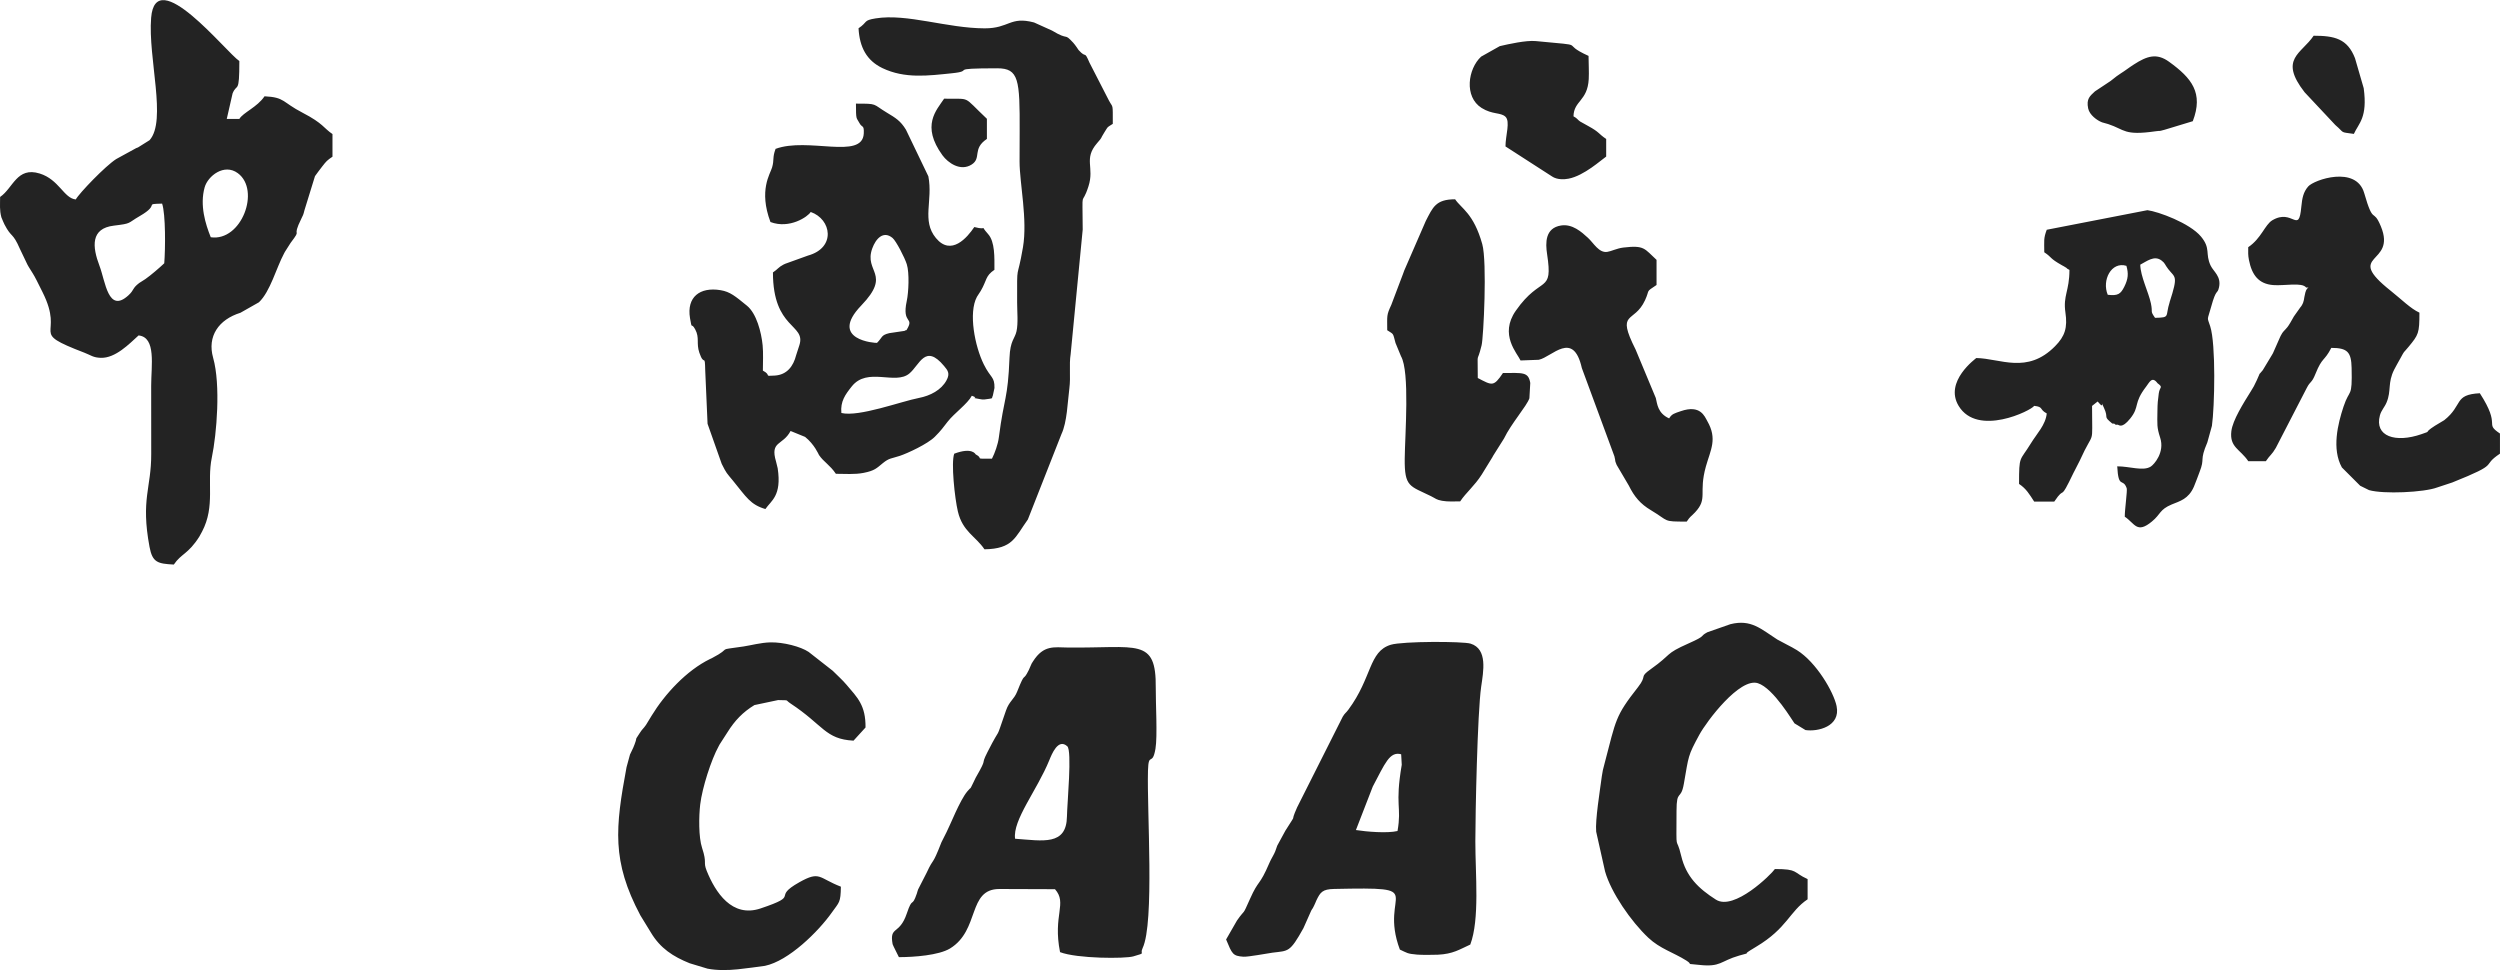 <?xml version="1.0" encoding="UTF-8"?>
<!DOCTYPE svg PUBLIC "-//W3C//DTD SVG 1.1//EN" "http://www.w3.org/Graphics/SVG/1.1/DTD/svg11.dtd">
<!-- Creator: CorelDRAW -->
<svg xmlns="http://www.w3.org/2000/svg" xml:space="preserve" width="84.077mm" height="32.626mm" version="1.1" style="shape-rendering:geometricPrecision; text-rendering:geometricPrecision; image-rendering:optimizeQuality; fill-rule:evenodd; clip-rule:evenodd"
viewBox="0 0 514.34 199.59"
 xmlns:xlink="http://www.w3.org/1999/xlink"
 xmlns:xodm="http://www.corel.com/coreldraw/odm/2003">
 <defs>
  <style type="text/css">
   <![CDATA[
    .fil0 {fill:#232323}
   ]]>
  </style>
 </defs>
 <g id="圖層_x0020_1">
  <path class="fil0" d="M33.79 54.17c-0.95,0.9 -2.74,2.45 -3.89,3.25 -0.3,0.21 -1.11,0.69 -1.27,0.81 -1.48,1.13 -0.97,1.39 -2.2,2.52 -4.19,3.85 -4.75,-2.88 -5.95,-6.02 -1.53,-4.01 -1.85,-7.74 2.95,-8.31 3.74,-0.45 2.69,-0.45 5.34,-1.98 4.33,-2.5 0.66,-2.44 4.58,-2.55 0.74,2.17 0.68,9.36 0.44,12.29zm9.57 -5.36c-1.1,-2.74 -2.29,-6.57 -1.26,-10.26 0.65,-2.33 4.02,-5 6.83,-2.92 4.72,3.49 0.75,14.1 -5.57,13.18zm-27.8 -7.78c-2.42,-0.25 -3.42,-4.1 -7.39,-5.33 -4.71,-1.46 -5.48,3.02 -8.15,4.82 0,1.58 -0.14,2.68 0.26,4.18 0.06,0.23 0.64,1.48 0.65,1.5 1.48,2.85 1.63,1.47 3.18,5.04l1.53 3.2c0.06,0.1 0.13,0.24 0.19,0.34 0.06,0.1 0.14,0.23 0.2,0.33 0.56,0.93 0.84,1.26 1.51,2.58l1.21 2.42c4.74,9.45 -3.26,7.9 8.65,12.47 1.32,0.51 1.75,0.99 3.35,1.04 3.01,0.08 5.83,-2.86 7.76,-4.61 3.66,0.38 2.59,6.2 2.59,10.36 0,4.67 -0.01,9.34 0.01,14.01 0.03,7.06 -2.18,9.29 -0.35,19.13 0.6,3.24 1.71,3.46 5,3.64 1.54,-2.29 2.94,-2.11 5.24,-5.74l0.57 -1.04c2.77,-5.27 0.94,-10.14 2.01,-15.25 1.01,-4.86 1.84,-14.93 0.27,-20.5 -1.26,-4.44 1.14,-7.88 5.61,-9.27l3.81 -2.16c2.34,-2.22 3.58,-7.1 5.16,-10.03 0.06,-0.1 0.13,-0.24 0.18,-0.34l1.17 -1.84c2.57,-3.4 0.02,-0.56 2.25,-5.07 0.3,-0.61 0.36,-0.65 0.61,-1.67l2.16 -7c0.1,-0.17 1.28,-1.73 1.51,-2.02 0.82,-1.05 0.99,-1.24 2.09,-1.98l0 -4.66c-1.85,-1.24 -1.85,-2.15 -6.14,-4.38 -4.32,-2.24 -3.61,-3.17 -7.84,-3.39 -1.5,2.24 -4.42,3.35 -5.18,4.66l-2.59 -0 1.2 -5.26c0.92,-2.23 1.39,0.35 1.39,-6.65 -2.75,-1.84 -17.25,-20.15 -18.15,-8.9 -0.67,8.29 3.27,21.16 -0.32,25.18l-2.38 1.49c-0.12,0.05 -0.27,0.09 -0.39,0.15l-4.09 2.24c-2.19,1.38 -7.64,7.04 -8.34,8.34zm157.54 43.93c-0.23,-2.38 0.81,-3.79 2.13,-5.45 3.23,-4.07 8.94,-0.24 11.85,-2.66 2.15,-1.79 3.25,-6.23 7.15,-1.55 0.75,0.9 1.28,1.52 0.5,2.95 -1.08,2 -3.34,3.17 -5.66,3.62 -3.68,0.71 -12.34,3.96 -15.96,3.1zm13.4 -17.05c-0.11,0.08 -0.31,0.01 -0.37,0.16l-3.17 0.47c-1.75,0.42 -1.37,0.86 -2.53,2 -0.18,0.07 -10.11,-0.55 -3.23,-7.7 6.31,-6.56 0.49,-6.81 2.25,-11.72 0.72,-2 2.28,-3.74 4.18,-2.16 0.72,0.6 2.49,4.01 2.93,5.41 0.56,1.78 0.37,5.81 -0.01,7.55 -1.07,4.97 1.71,3.11 -0.05,5.99zm-26.95 -37.24c-0.66,1.75 -0.24,2.17 -0.7,3.77 -0.38,1.35 -2.8,4.68 -0.34,11.24 3.96,1.49 7.74,-1.13 8.28,-2.07 4.28,1.49 5.25,7.36 -0.56,8.97l-4.66 1.68c-0.13,0.06 -0.26,0.12 -0.39,0.18 -1.04,0.54 -1.14,0.93 -2.16,1.61 0,11.75 6.82,10.58 5.45,14.94l-0.67 2.07c-0.58,2.29 -1.89,4.06 -4.41,4.21 -2.45,0.15 -0.51,-0 -2.44,-1.02 0,-1.63 0.11,-3.64 -0.05,-5.22 -0.27,-2.7 -1.26,-6.53 -3.22,-8.13 -2.44,-1.99 -3.47,-2.87 -5.43,-3.2 -4.26,-0.71 -7.02,1.42 -6.29,5.76 0.45,2.65 0.19,0.68 1.07,2.31 0.94,1.75 0.18,2.83 0.85,4.79 1.03,3.03 1.13,-0.05 1.21,3.66l0.48 10.97 2.91 8.24c1.03,2.05 0.97,1.82 2.33,3.48 2.76,3.38 3.56,4.91 6.66,5.82 1.15,-1.72 3.39,-2.67 2.53,-8.38l-0.34 -1.39c-1.28,-4.3 1.37,-3.23 2.99,-6.29l2.99 1.22c1.93,1.55 2.77,3.58 2.86,3.73 0.96,1.42 2.25,2.04 3.47,3.86 1.88,0 3.87,0.17 5.7,-0.19 2.28,-0.45 2.66,-0.94 3.97,-2.01 1.31,-1.07 1.75,-0.92 3.48,-1.49 1.6,-0.53 5.75,-2.46 7.21,-3.93 1.33,-1.33 1.71,-1.92 2.65,-3.12 1.39,-1.77 4.07,-3.64 4.96,-5.32 1.87,0.65 -0.88,0.26 1.65,0.69 0.15,0.03 0.28,0.06 0.44,0.07 0.17,0.01 0.31,0.02 0.48,0.01l1.03 -0.14c0.16,-0.02 0.37,-0.06 0.54,-0.12 0.07,-0.17 0.16,-0.58 0.18,-0.52l0.34 -1.59c0.04,-2.37 -0.78,-1.99 -2.19,-4.84 -1.87,-3.78 -3.19,-10.64 -1.42,-13.91 0.26,-0.48 0.32,-0.43 0.79,-1.23 1.29,-2.2 0.91,-3.05 2.81,-4.33 0,-2.53 0.13,-5.76 -1.3,-7.35 -1.98,-2.22 0.29,-0.63 -2.84,-1.45 -1.44,2.15 -4.76,6.06 -7.9,2.26 -2.97,-3.59 -0.58,-7.67 -1.55,-12.69l-4.61 -9.59c-1.12,-1.84 -2.11,-2.42 -3.97,-3.54 -2.99,-1.8 -1.77,-1.83 -6.32,-1.83 0,3.49 0.1,2.81 0.68,3.93 0.58,1.14 1.02,0.31 0.93,2.22 -0.28,5.47 -11.52,0.67 -18.18,3.17zm49.29 141.89c-0.54,-3.82 4.52,-9.98 7.04,-16.16 0.5,-1.22 1.81,-4.58 3.7,-2.86 1.01,0.91 -0.03,11.74 -0.07,14.42 -0.09,6.08 -4.93,5.01 -10.67,4.6zm-23.91 24.36c3.12,0 8.21,-0.38 10.52,-1.78 6.2,-3.79 3.56,-12.23 10.15,-12.24 3.81,-0 7.64,0.04 11.45,0.04 2.59,2.93 -0.49,5.29 1.04,12.95 3.52,1.35 13.4,1.37 15.08,0.87 2.78,-0.84 1.23,-0.27 1.91,-1.71 2.46,-5.2 0.87,-28.23 1.1,-36.49 0.11,-4.02 0.9,-0.77 1.54,-4.51 0.44,-2.56 0.03,-9.49 0.06,-12.53 0.11,-10.43 -3.75,-8.13 -18.13,-8.3 -2.77,-0.03 -4.93,-0.58 -7.11,2.83 -0.51,0.8 -0.07,0.06 -0.57,1.09 -0.06,0.12 -0.11,0.26 -0.16,0.37 -0.05,0.11 -0.1,0.26 -0.16,0.36 -1.32,2.66 -0.6,-0.08 -2.38,4.41 -0.66,1.67 -1.63,1.95 -2.3,3.89 -2.5,7.19 -0.67,2.38 -3.8,8.54 -1.61,3.16 0.21,0.69 -2.44,5.3 -0.08,0.14 -0.46,0.96 -0.53,1.1 -0.91,1.8 -0.09,0.38 -1.2,1.72 -1.55,1.87 -3.5,6.9 -4.25,8.34l-1.06 2.11c-2.03,5.21 -1.48,2.87 -3.04,6.26l-1.76 3.44c-0.05,0.14 -0.09,0.28 -0.14,0.42 -0.05,0.14 -0.07,0.29 -0.12,0.42 -1.08,3.15 -0.83,0.42 -2.08,4.14 -1.52,4.5 -3.6,2.47 -2.91,6.3 0.03,0.17 1.21,2.48 1.3,2.68zm97.5 -35.1c2.51,-4.71 3.45,-7.29 5.84,-6.64l0.12 2.16c-1.45,8.53 0.03,8.5 -0.87,13.63 -2.13,0.5 -6.35,0.15 -8.56,-0.2l3.47 -8.95zm-30.17 31.48c1.23,2.96 1.36,3.38 3.54,3.53 0.99,0.07 4.92,-0.69 6,-0.83 3.28,-0.42 3.54,0.03 6.36,-5.04l1.6 -3.6c0.6,-1.07 -0.09,0.31 0.58,-1.01 0.44,-0.87 0.15,-0.4 0.49,-1.11 0.81,-1.67 1.23,-2.3 3.65,-2.35 20.23,-0.43 9.02,0.48 13.52,12.47 1.52,0.69 1.45,0.86 3.56,1.04 1,0.08 3.22,0.06 4.25,0.02 3.15,-0.15 4.45,-1.08 6.68,-2.09 1.96,-5.22 1.04,-14.37 1.04,-21.23 -0,-5.43 0.42,-26.37 1.2,-31.82 0.45,-3.13 1.38,-7.75 -2.18,-8.86 -1.58,-0.49 -13.94,-0.51 -16.41,0.23 -4.58,1.39 -3.8,6.7 -8.74,13.37 -0.57,0.76 -0.65,0.61 -1.15,1.43l-9.39 18.66c-1.72,3.88 0.39,0.38 -2.41,4.79l-1.68 3.09c-0.22,0.55 -0.23,0.74 -0.41,1.16 -0.29,0.71 -0.53,1.02 -0.85,1.66 -0.06,0.11 -0.12,0.24 -0.18,0.36 -0.05,0.12 -0.11,0.25 -0.17,0.37 -2.1,4.91 -2.17,3.3 -3.99,7.4 -1.71,3.84 -0.82,1.79 -2.68,4.45l-2.24 3.9zm181.38 -132.65c-1.25,-2.99 0.73,-6.91 3.84,-5.96 0.45,1.59 0.38,2.67 -0.44,4.31 -0.75,1.49 -1.3,1.89 -3.39,1.65zm12.74 1.51c-0.97,3 0.21,3.16 -3.01,3.23 -1.08,-1.55 -0.42,-0.94 -0.85,-2.97 -0.51,-2.39 -2.15,-5.55 -2.19,-7.97 1.33,-0.67 2.87,-2 4.38,-0.85 0.77,0.58 0.61,0.77 1.38,1.77 1.42,1.82 2.09,1.2 0.28,6.79zm-25.28 -14.92c-0.7,1.86 -0.52,2.24 -0.52,4.66 1.74,1.16 0.91,1.14 3.7,2.71 0.09,0.05 0.23,0.12 0.32,0.17 1.14,0.65 0.15,0.22 1.16,0.75 0,4.35 -1.34,5.27 -0.83,8.75 0.46,3.14 -0.09,4.89 -2.13,6.95 -5.75,5.83 -11.28,2.5 -16.21,2.43 -0.06,0.09 -6.66,4.81 -3.63,9.84 3.88,6.44 14.98,0.95 15.54,0 1.98,0.21 1,0.71 2.59,1.56 -0.24,2.38 -2.03,4.13 -3.28,6.18 -2.29,3.75 -2.42,2.33 -2.42,8.32 1.49,0.99 2.13,2.12 3.11,3.63l4.14 0c2.46,-3.67 0.84,0.59 4.01,-6.02 0.05,-0.1 0.12,-0.23 0.17,-0.32l1.06 -2.08c3.07,-6.82 2.53,-2.37 2.53,-11.26l1.15 -0.91c1.77,2.14 0.23,-1 1.3,1.31 1.07,2.31 -0.31,1.56 1.7,3.22 0.18,0.07 0.44,-0.06 0.56,0.14 0.11,0.19 0.39,0.1 0.54,0.1 0.27,-0.01 0.82,0.95 2.6,-1.26 2.03,-2.52 0.56,-3.04 3.29,-6.59 0.68,-0.89 1.2,-2.19 2.33,-0.68 1.25,0.93 0.44,0.71 0.26,2.07 -0.2,1.47 -0.26,2.06 -0.28,3.62 -0.03,2.79 -0.15,3.33 0.56,5.51 0.99,3.03 -1.26,5.53 -1.93,5.95 -1.58,1 -4.3,-0.05 -6.9,-0.05 0.25,4.78 1.16,2.27 1.95,4.51 0.16,0.44 -0.4,4.28 -0.4,5.85 2.1,1.41 2.47,3.58 5.6,0.98 1.84,-1.52 1.52,-2.43 4.07,-3.5 1.66,-0.69 3.43,-1.09 4.55,-3.64 0.42,-0.96 0.77,-2.03 1.15,-2.99 1.21,-3.05 -0.08,-2.16 1.62,-6.14l0.94 -3.4c0.56,-3.87 0.84,-16.81 -0.35,-20.47 -0.67,-2.06 -0.63,-1.05 0.17,-3.95 1.11,-4.07 1.28,-2.48 1.64,-4.08 0.5,-2.24 -1.13,-3.23 -1.72,-4.46 -1.18,-2.47 0.08,-3.48 -1.98,-5.97 -2.32,-2.8 -8.84,-5.16 -11.03,-5.44l-20.72 4.03zm-244.47 -41.44c0.21,3.95 1.69,6.66 4.91,8.21 4.63,2.22 9.44,1.56 14.32,1.06 5,-0.52 -1.41,-1.01 9.31,-1.02 4.45,-0 4.65,2.32 4.61,12.98 -0.01,2.07 -0.02,4.16 -0.02,6.23 0.01,4.44 1.67,11.92 0.7,17.61 -1.26,7.36 -1.22,2.61 -1.2,11.39 0,1.78 0.24,4.26 -0.13,5.91 -0.35,1.55 -1.3,1.85 -1.44,5.44 -0.34,8.68 -1.1,7.9 -2.19,16.37 -0.18,1.43 -0.83,3.24 -1.42,4.39 -4.03,0 -1.5,0.07 -3.36,-0.9 -0,-0 -0.68,-1.53 -4.4,-0.13 -0.68,1.81 0.1,9.13 0.75,11.89 0.98,4.15 3.67,5.1 5.47,7.78 5.87,-0.09 6.29,-2.47 8.93,-6.14l6.9 -17.54c1.18,-2.49 1.27,-6.61 1.64,-9.47 0.3,-2.32 -0.09,-4.81 0.26,-6.99l2.48 -25.64c-0.05,-9.17 -0.3,-4.29 1.18,-8.88 1.28,-3.95 -1.05,-5.62 1.77,-8.89 1.29,-1.5 0.47,-0.58 1.51,-2.23 0.9,-1.41 0.42,-0.88 1.73,-1.75 0,-4.4 0.07,-3.17 -0.79,-4.79l-4 -7.79c-1.18,-2.71 -0.53,-0.7 -2.25,-2.61 -0,-0.01 -0.68,-1.04 -1.09,-1.49 -2.03,-2.19 -0.72,-0.31 -4.37,-2.51l-3.7 -1.67c-5,-1.31 -5.06,1.22 -10.17,1.21 -7.75,-0.02 -15.96,-3.09 -22.41,-2.05 -2.63,0.42 -1.57,0.73 -3.52,2.03zm-3.63 176.62c-4.62,-1.78 -4.25,-3.32 -8.53,-0.92 -5.96,3.34 0.56,2.53 -8,5.4 -5.9,1.98 -9.3,-3.35 -11.07,-7.72 -0.79,-1.96 0.12,-1.46 -0.96,-4.74 -0.73,-2.2 -0.67,-6.51 -0.38,-8.95 0.4,-3.36 2.24,-9.16 3.81,-11.99 0.06,-0.1 0.12,-0.24 0.18,-0.34l1.61 -2.5c1.5,-2.41 3.17,-4.15 5.55,-5.6l4.87 -1.03c2.52,0.09 1.3,-0.13 2.56,0.7 6.8,4.48 7.11,7.34 12.96,7.65l2.47 -2.71c0.05,-4.58 -1.68,-6.16 -3.9,-8.78 -0.92,-1.09 -1.82,-1.84 -2.84,-2.88l-4.97 -3.89c-1.65,-1.1 -5.2,-2.02 -7.86,-1.96 -2,0.05 -3.99,0.61 -5.52,0.84 -6.14,0.9 -1.89,0.01 -6.57,2.43 -0.1,0.05 -0.24,0.11 -0.35,0.16 -4.79,2.34 -9.27,7.18 -11.99,11.64 -0.23,0.37 -1.02,1.71 -1.17,1.92 -0.62,0.89 -0.7,0.74 -1.34,1.75 -1.2,1.88 -0.26,0.26 -1.01,2.26 -0.4,1.08 -0.53,1.13 -0.94,2.08l-0.71 2.61c-2.31,12.44 -3.08,19.31 2.84,30.46l2.17 3.54c1.94,3.26 4.58,4.96 7.99,6.33l3.67 1.11c1.93,0.38 4.24,0.34 6.23,0.13 0.73,-0.08 5.03,-0.6 5.57,-0.71 4.88,-1.01 10.99,-7.04 13.78,-10.99 1.52,-2.15 1.8,-1.97 1.85,-5.31zm198.89 2.58l0 -4.14c-3.11,-1.41 -1.87,-2.07 -6.73,-2.07 -0.72,1.08 -8.4,8.67 -12.13,6.3 -3.59,-2.28 -6.13,-4.74 -7.14,-8.98 -1.12,-4.73 -1,0.15 -0.97,-9.27 0.01,-4.59 0.88,-2.01 1.51,-5.59 1.02,-5.83 0.79,-5.68 3.18,-10.08 1.51,-2.78 8.3,-11.81 12.05,-10.61 3.23,1.03 7.25,7.96 7.53,8.26l2.26 1.38c2.5,0.38 7.28,-0.72 6.4,-4.94 -0.6,-2.87 -4.15,-9.01 -8.16,-11.5 -0.64,-0.4 -1.33,-0.76 -2.03,-1.12l-2.01 -1.07c-3.33,-2.13 -5.37,-4.23 -9.65,-3.15l-4.74 1.66c-1.74,0.94 -0.04,0.6 -3.85,2.29 -5.04,2.24 -3.26,2.08 -7.75,5.27 -2.57,1.83 -0.64,1.15 -2.67,3.74 -4.72,6.01 -4.49,6.62 -6.86,15.65 -0.34,1.3 -0.44,1.62 -0.57,2.62 -0.4,3.03 -1.39,9.08 -1.17,11.46l1.83 8.18c1.23,4.33 5.32,10.27 8.9,13.64 2.4,2.26 5.18,3.03 7.82,4.69 1.58,0.99 -0.48,0.55 2.59,0.89 4.55,0.51 4.35,-0.78 8.28,-1.91 2.99,-0.86 0.47,0.04 2.24,-1.05l1.26 -0.77c6.39,-3.81 6.83,-7.25 10.58,-9.76zm90.65 -134.14c0,1.15 -0.06,1.54 0.15,2.64 0.61,3.09 2,4.92 5,5.15 2.31,0.18 5.93,-0.62 6.76,0.5 1.08,0.08 0.19,-0.35 -0.16,1.04 -0.4,1.56 -0.15,1.69 -0.81,2.77 -0.05,0.08 -0.15,0.19 -0.21,0.26l-1.34 1.89c-0.45,0.81 -0.99,1.77 -1.32,2.18 -0.73,0.9 -0.86,0.77 -1.39,1.79 -0.06,0.12 -0.12,0.26 -0.18,0.39l-1.41 3.19c-0.06,0.1 -0.14,0.23 -0.19,0.33l-1.91 3.17c-1.15,1.45 -0.22,-0.1 -1.22,2.05 -0.59,1.26 -0.65,1.36 -1.22,2.27 -1.56,2.5 -3.75,5.98 -4.02,8.21 -0.41,3.36 1.82,3.71 3.48,6.19l3.62 0c0.86,-1.29 1.22,-1.3 2.05,-2.74l6.37 -12.34c0.77,-1.5 0.97,-0.86 1.79,-2.9 1.4,-3.49 1.78,-2.48 3.25,-5.33 3.34,0 4.11,0.87 4.18,4.12 0.15,6.42 -0.38,4.09 -1.66,7.96 -1.18,3.56 -2.45,8.72 -0.34,12.52l3.76 3.76c0.07,0.05 1.8,0.9 1.82,0.9 2.98,0.86 11.34,0.47 14.01,-0.54l3.12 -1.03c10.3,-4.12 5.64,-3.14 9.81,-5.93l0 -4.14c-3.36,-2.25 0.38,-1.29 -4.14,-8.29 -5.43,0.28 -3.4,2.43 -7.32,5.54l-1.93 1.16c-2.65,1.7 -0.38,0.9 -2.76,1.72 -5.34,1.86 -9.71,0.46 -8.55,-3.86 0.29,-1.07 0.97,-1.68 1.38,-2.68 1.01,-2.44 0.17,-3.98 1.56,-6.74 0.41,-0.81 0.76,-1.37 1.28,-2.33 0.99,-1.8 0.42,-0.83 1.67,-2.35 2.07,-2.51 2.24,-2.79 2.24,-7.04 -1.79,-0.81 -3.7,-2.74 -5.91,-4.5 -9.85,-7.82 1.32,-5.17 -2.02,-13.25 -1.65,-3.98 -1.47,-0.04 -3.43,-6.85 -1.65,-5.74 -10.34,-2.74 -11.53,-1.35 -0.99,1.15 -1.23,2.34 -1.41,4.19 -0.53,5.77 -1.74,0.24 -5.97,2.76 -1.52,0.91 -2.28,3.75 -4.95,5.53zm-149.69 23.3l3.73 -0.14c2.74,-0.58 7.09,-6.17 8.86,1.7l6.7 18.16c0.35,1.41 -0.04,0.51 0.46,1.76l2.5 4.25c1.14,2.31 2.39,3.79 4.56,5.08 3.86,2.31 2.31,2.34 7.36,2.34 0.79,-1.18 0.77,-0.9 1.71,-1.9 2.71,-2.9 0.67,-3.87 2.24,-9.47 0.96,-3.41 2.4,-5.63 0.28,-9.31 -0.53,-0.92 -1.39,-3.46 -5.47,-2.03 -1.24,0.43 -1.83,0.54 -2.38,1.48 -2.39,-1.08 -2.45,-3.05 -2.74,-4.19l-4.16 -9.98c-4.09,-8.13 -0.32,-5.23 1.94,-10.14 1.08,-2.35 -0.01,-1.55 2.37,-3.14l0 -5.17c-2.52,-2.3 -2.44,-3.05 -6.83,-2.53 -1.33,0.16 -2.52,0.78 -3.31,0.89 -1.72,0.26 -2.8,-1.82 -3.98,-2.9 -1.32,-1.21 -3.21,-2.9 -5.53,-2.53 -3.29,0.52 -3.22,3.58 -2.87,5.88 1.27,8.38 -1.21,4.18 -6.44,11.66 -3.44,4.92 0.31,8.75 0.99,10.25zm-27.45 -6.22c1.36,0.91 1.12,0.41 1.71,2.63l1.12 2.71c1.85,3.2 0.82,16.18 0.77,21.08 -0.06,5.89 1.04,5.57 5.41,7.72 0.99,0.49 1.06,0.73 2.27,0.95 1.21,0.22 2.5,0.12 3.73,0.12 1.24,-1.85 2.93,-3.16 4.43,-5.51l2.18 -3.55c0.06,-0.11 0.13,-0.24 0.19,-0.35l2.21 -3.51c1.5,-3.12 4.68,-6.67 5.23,-8.29l0.18 -3.15c-0.39,-2.34 -1.57,-2.05 -5.62,-2.05 -1.94,2.89 -2.22,2.57 -5.18,1.03 0,-6.32 -0.27,-2.39 0.79,-6.74 0.39,-1.62 1.16,-17.14 0.13,-20.82 -1.78,-6.34 -4.31,-7.31 -5.58,-9.21 -4.01,0 -4.59,1.67 -6.04,4.47l-4.43 10.19c-0.11,0.36 -0.39,1.05 -0.69,1.85l-1.97 5.21c-1.02,2.2 -0.84,2.15 -0.84,5.21zm24.34 -37.81l9.57 6.17c0.1,0.04 1.13,0.89 3.4,0.46 3.2,-0.61 6.77,-3.9 7.74,-4.55l0 -3.62c-1.66,-1.11 -1.29,-1.35 -3.71,-2.67l-1.65 -0.92c-0.59,-0.4 -0.51,-0.61 -1.37,-1.07 0.08,-3.26 2.89,-3.1 3.14,-7.67 0.08,-1.39 -0.04,-3.32 -0.04,-4.76 -6.35,-2.87 0.61,-1.96 -10.86,-3.05 -2.01,-0.19 -5.62,0.63 -7.4,1.04l-3.84 2.16c-2.72,2.5 -3.55,8.27 0.1,10.56 2.24,1.4 3.9,0.88 4.89,1.79 1.06,0.98 0.02,3.85 0.02,6.15zm141.39 -5.18c2.24,-5.83 -0.2,-8.87 -4.9,-12.26 -2.53,-1.82 -4.51,-1.17 -7.21,0.57 -1.17,0.75 -1.53,1.1 -2.76,1.88 -1.26,0.8 -1.61,1.3 -2.68,1.95l-2.58 1.71c-1.03,0.97 -1.8,1.52 -1.39,3.51 0.28,1.35 1.85,2.48 2.86,2.86l1.27 0.36c3.44,1.13 3.2,2.42 9.72,1.48 1.38,-0.2 0.31,0.11 1.89,-0.32l5.77 -1.75zm33.15 2.59c0.99,-2.2 2.84,-3.31 2.02,-9.39l-1.79 -6.17c-1.56,-4.02 -4.2,-4.63 -8.51,-4.63 -2.5,3.73 -7.22,4.75 -1.86,11.63l6.32 6.74c2.04,1.75 0.79,1.4 3.83,1.83zm-281.24 1.04l0 -4.14c-5.22,-4.92 -3.06,-3.99 -8.8,-4.14 -1.59,2.38 -4.77,5.55 -0.34,11.65 1.14,1.56 3.69,3.36 5.99,1.91 2.12,-1.34 0.07,-3.22 3.15,-5.28z"/>
 </g>
</svg>
